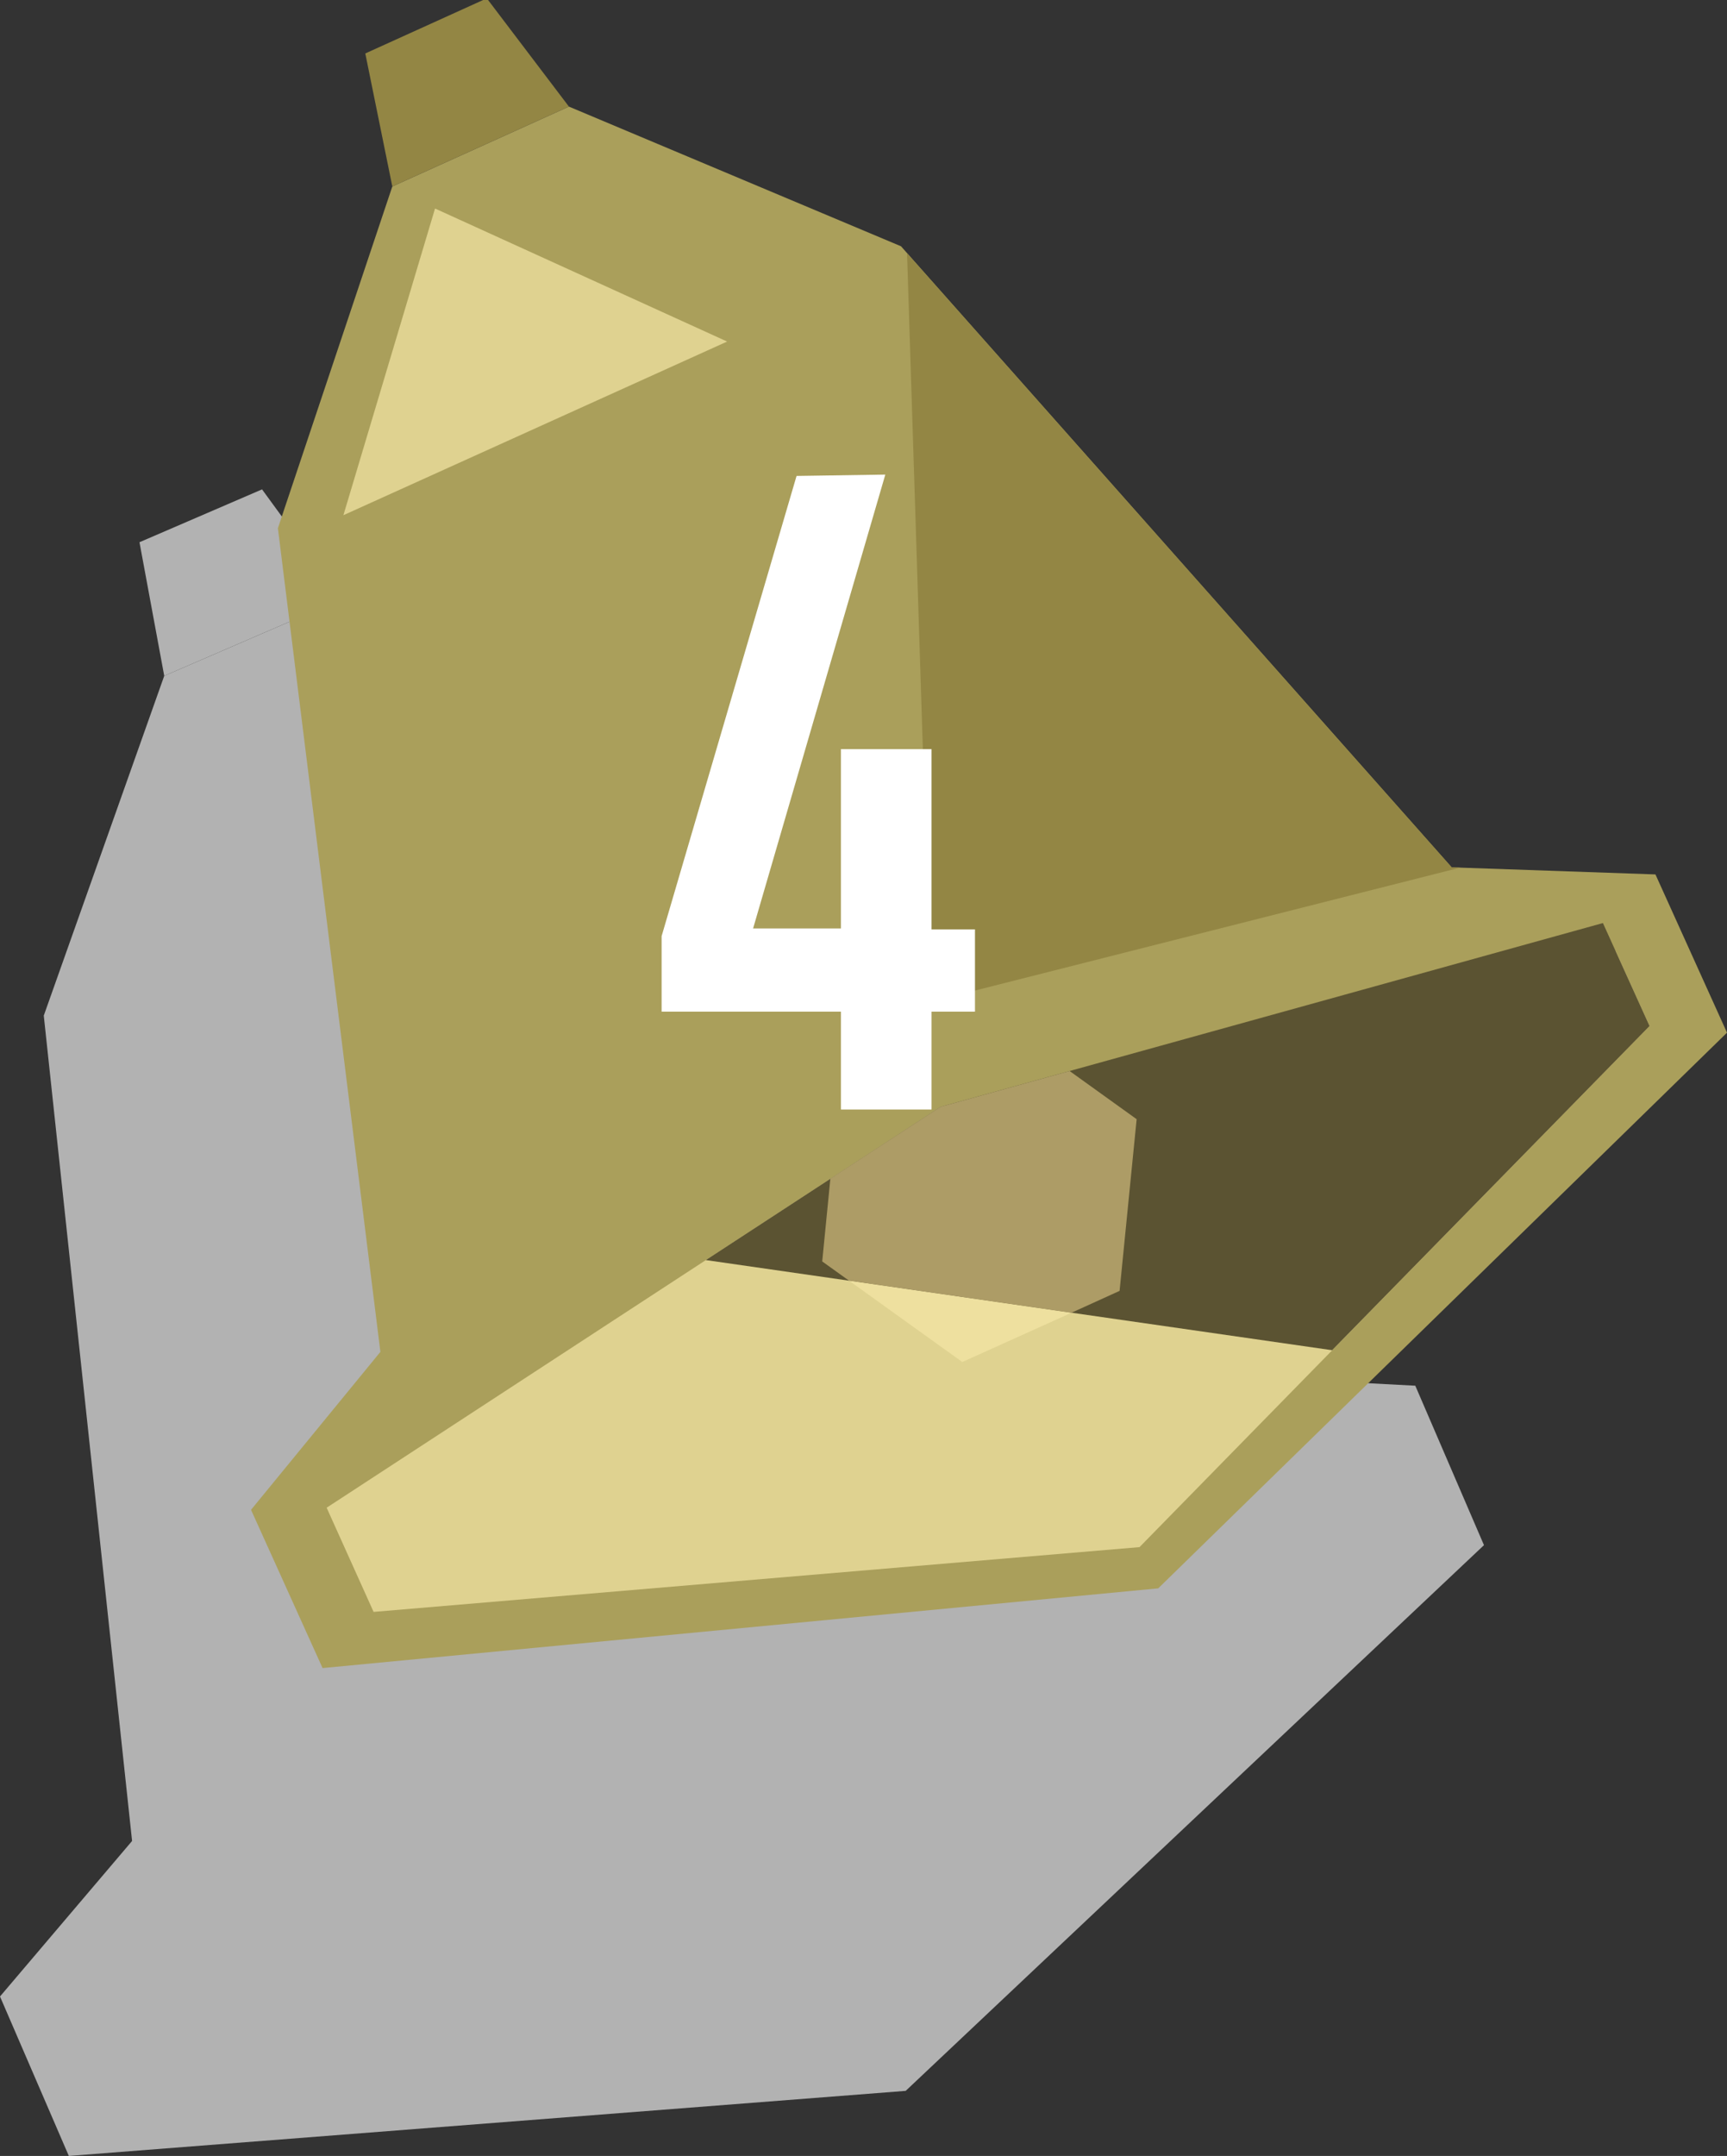 <svg xmlns="http://www.w3.org/2000/svg" viewBox="0 0 114.41 142.78"><rect x="0" y="0" width="114.41" height="142.78" fill="#333333" stroke="none"/><defs><style>.cls-1{fill:#b2b2b2;}.cls-2{fill:#aa9f5b;}.cls-3{fill:#938644;}.cls-4{fill:#f4e7a6;opacity:0.72;}.cls-5{fill:#5b5332;}.cls-6{fill:#ad9c66;}.cls-7{fill:#fff;}</style></defs><g id="レイヤー_3" data-name="レイヤー 3"><polygon class="cls-1" points="8.75 121.92 2.9 67.26 10.88 44.76 22.66 39.67 44.5 49.31 80.26 91.06 93.76 91.77 98.31 102.33 60 138.47 4.56 142.78 0 132.22 8.75 121.92"/><polygon class="cls-1" points="9.24 35.91 17.36 32.41 22.66 39.67 10.88 44.76 9.24 35.91"/><polygon class="cls-2" points="25.2 89.53 18.41 34.98 25.99 12.35 37.69 7.06 59.69 16.31 96.17 57.44 109.67 57.91 114.41 68.39 76.73 105.19 21.37 110.47 16.63 99.99 25.2 89.53"/><polygon class="cls-3" points="24.2 3.54 32.25 -0.11 37.69 7.06 25.99 12.35 24.2 3.54"/><polygon class="cls-4" points="28.82 13.81 48.17 22.62 22.75 34.12 28.82 13.81"/><polygon class="cls-4" points="107.02 62.96 109.28 67.95 75.49 102.46 24.75 106.75 21.64 99.85 62.31 73.3 107.02 62.96"/><polygon class="cls-5" points="46.76 83.45 88.25 89.42 109.28 67.95 106.19 61.13 62.31 73.3 46.76 83.45"/><polygon class="cls-4" points="63.75 90.2 56.24 84.81 70.98 86.94 63.75 90.2"/><polygon class="cls-6" points="55.01 78.06 62.31 73.3 70.86 70.93 75.3 74.12 74.17 85.49 70.98 86.94 56.24 84.81 54.47 83.54 55.01 78.06"/><polygon class="cls-3" points="60.09 16.77 96.17 57.44 96.73 57.46 61.67 66.34 60.09 16.77"/><path class="cls-7" d="M58.65,31.43,49.89,61.49h5.82V49.61h6V61.55h2.88V67H61.71v6.48h-6V67H43.83v-5l8.94-30.48Z"/></g></svg>